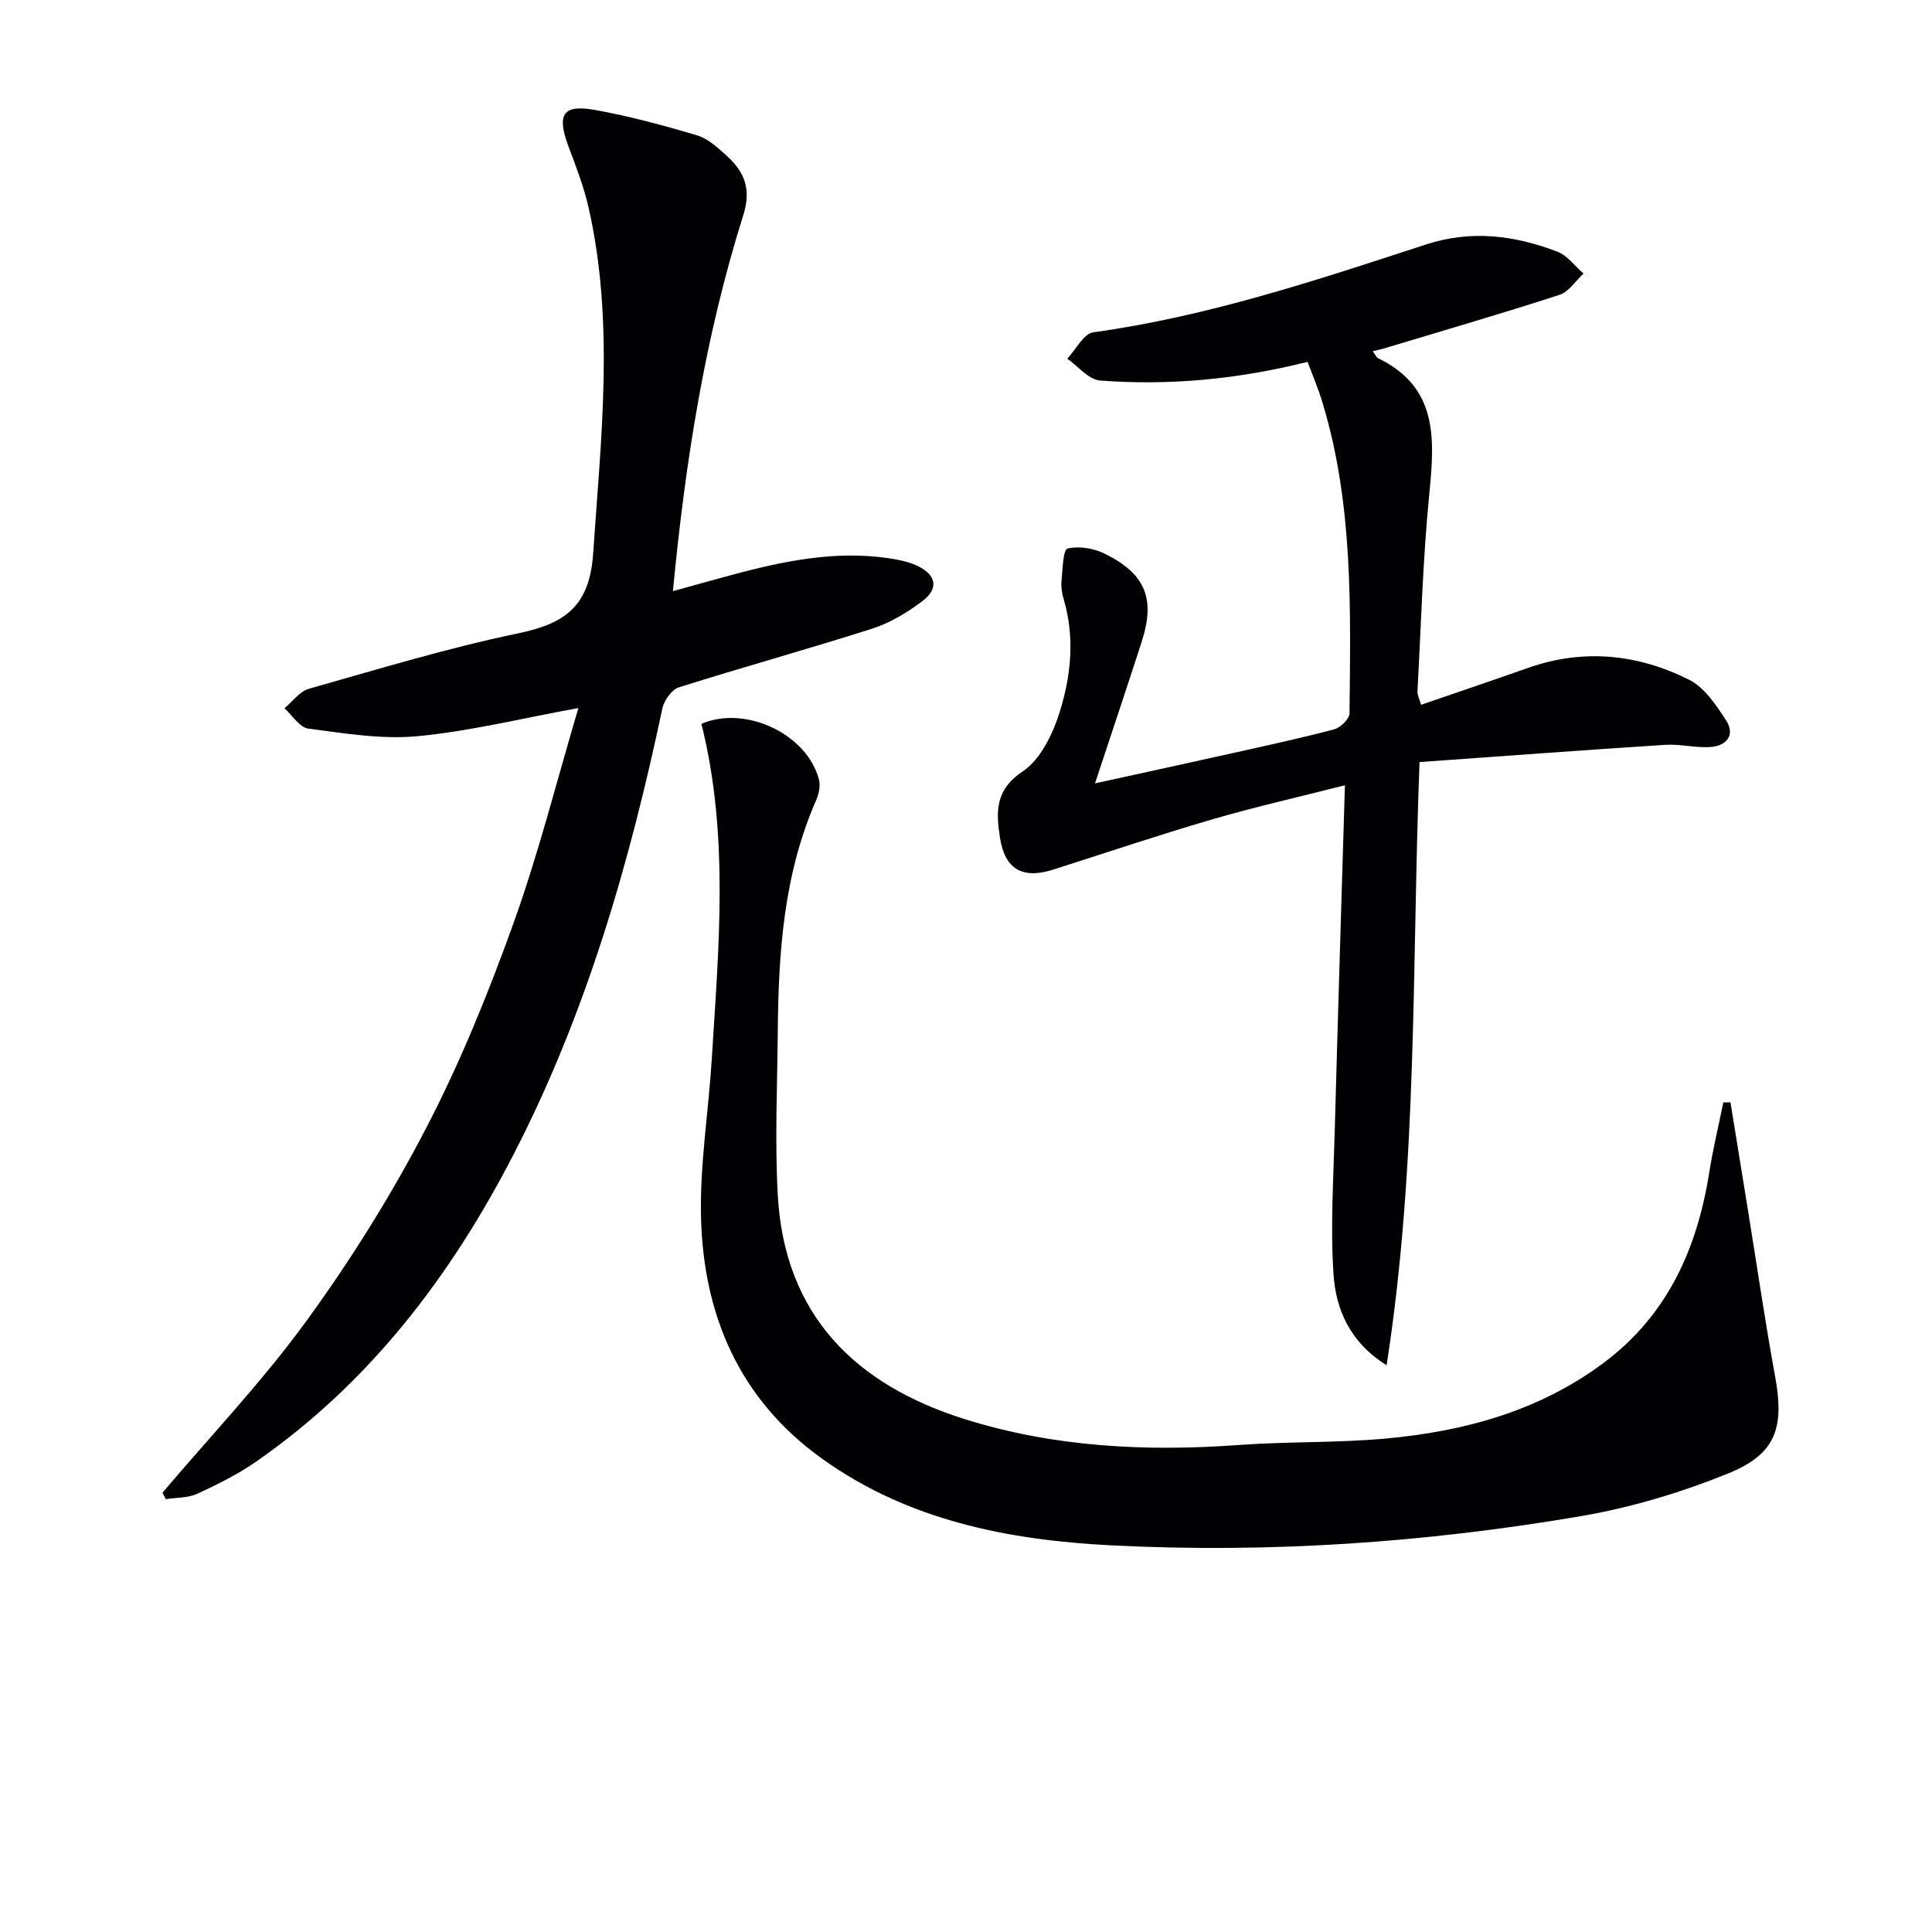 <svg enable-background="new 0 0 400 400" viewBox="0 0 400 400" xmlns="http://www.w3.org/2000/svg"><g fill="#010104"><path d="m33.64 309.05c10.02-11.83 20.76-23.13 29.85-35.63 9.16-12.6 17.51-25.95 24.69-39.77 7.1-13.64 12.93-28.04 18.14-42.53 5.23-14.57 9.01-29.66 13.43-44.53-11.85 2.16-22.5 4.81-33.3 5.83-7.44.7-15.13-.59-22.63-1.57-1.79-.23-3.29-2.75-4.93-4.22 1.68-1.38 3.15-3.49 5.07-4.03 14.36-4.06 28.67-8.43 43.26-11.46 9.76-2.02 14.84-5.59 15.59-16.58 1.62-23.91 4.43-47.73-.93-71.49-.98-4.35-2.61-8.57-4.18-12.75-2.48-6.62-1.2-8.77 5.52-7.55 7.12 1.29 14.15 3.18 21.09 5.25 2.26.67 4.28 2.54 6.1 4.19 3.66 3.31 5.21 6.86 3.49 12.3-7.91 25.09-12.01 50.95-14.58 77.88 4.96-1.36 9.47-2.65 14.01-3.84 10.66-2.78 21.4-4.74 32.46-2.67 1.45.27 2.92.68 4.24 1.32 3.83 1.86 4.37 4.67.92 7.27-3.14 2.37-6.7 4.51-10.42 5.7-13.27 4.24-26.71 7.94-39.99 12.14-1.48.47-3.06 2.72-3.41 4.39-6.76 31.95-15.75 63.13-30.8 92.31-13 25.21-29.78 47.26-53.31 63.61-3.79 2.63-8 4.73-12.21 6.66-1.93.88-4.31.76-6.49 1.1-.21-.45-.45-.89-.68-1.33z"/><path d="m358.28 228.24c1.23 7.61 2.47 15.22 3.7 22.84 1.83 11.31 3.48 22.64 5.54 33.91 1.94 10.6.21 16.06-9.74 20.08-9.76 3.95-20.09 7.06-30.46 8.83-32.21 5.5-64.74 7.72-97.39 6.04-21.26-1.09-41.98-5.17-59.81-17.99-16.98-12.2-24.47-29.57-24.98-49.84-.27-10.9 1.54-21.84 2.22-32.77 1.44-23.21 3.63-46.45-2.14-69.47 9.01-3.93 21.89 2.05 24.34 11.55.34 1.3-.04 3-.6 4.29-6.71 15.29-7.79 31.5-7.93 47.86-.1 11.29-.62 22.62 0 33.88 1.39 24.85 16.07 39.26 38.72 46.37 18.45 5.79 37.47 6.75 56.71 5.35 10.11-.74 20.31-.41 30.4-1.33 16.25-1.48 31.75-5.68 45.11-15.64 13.21-9.84 19.41-23.61 21.91-39.46.77-4.87 1.94-9.67 2.92-14.51.49-.01.99 0 1.48.01z"/><path d="m270.72 74.92c-14.47 3.62-28.66 4.95-42.98 3.86-2.36-.18-4.52-2.94-6.77-4.52 1.79-1.89 3.38-5.19 5.39-5.46 23.69-3.27 46.23-10.79 68.8-18.16 9.46-3.09 18.39-1.92 27.26 1.46 2.09.8 3.64 2.99 5.44 4.54-1.65 1.51-3.06 3.78-4.99 4.41-11.97 3.88-24.07 7.4-36.12 11.03-.74.22-1.49.38-2.54.64.55.73.73 1.26 1.09 1.43 12.52 6.06 11.73 16.81 10.61 28.22-1.33 13.53-1.7 27.16-2.44 40.75-.04.76.4 1.55.75 2.8 7.52-2.59 14.84-5.06 22.12-7.63 11.48-4.05 22.73-2.88 33.35 2.43 3.2 1.6 5.64 5.27 7.7 8.46 1.93 3.01.04 5.25-3.23 5.48-3.11.22-6.29-.65-9.4-.45-16.72 1.07-33.43 2.33-50.86 3.57-1.61 41.94-.32 83.21-6.82 124.88-7.63-4.78-10.51-11.58-10.99-18.85-.66-9.89-.01-19.87.26-29.81.63-23.44 1.37-46.89 2.1-71.42-9.89 2.52-18.86 4.54-27.67 7.12-10.99 3.21-21.84 6.88-32.75 10.35-6.34 2.02-9.99-.08-11-6.64-.81-5.26-1.07-9.83 4.7-13.69 3.72-2.48 6.27-7.81 7.69-12.37 2.31-7.43 3.13-15.28.86-23.08-.37-1.26-.63-2.65-.51-3.94.22-2.38.33-6.54 1.25-6.76 2.41-.58 5.54-.03 7.84 1.13 8.4 4.22 10.37 9.35 7.49 18.25-3.05 9.44-6.21 18.85-9.64 29.24 10.08-2.21 19.42-4.24 28.74-6.32 6.95-1.55 13.92-3.05 20.8-4.88 1.3-.35 3.14-2.15 3.15-3.3.22-21.61.8-43.28-5.59-64.32-.83-2.81-2.01-5.56-3.09-8.45z"/></g></svg>